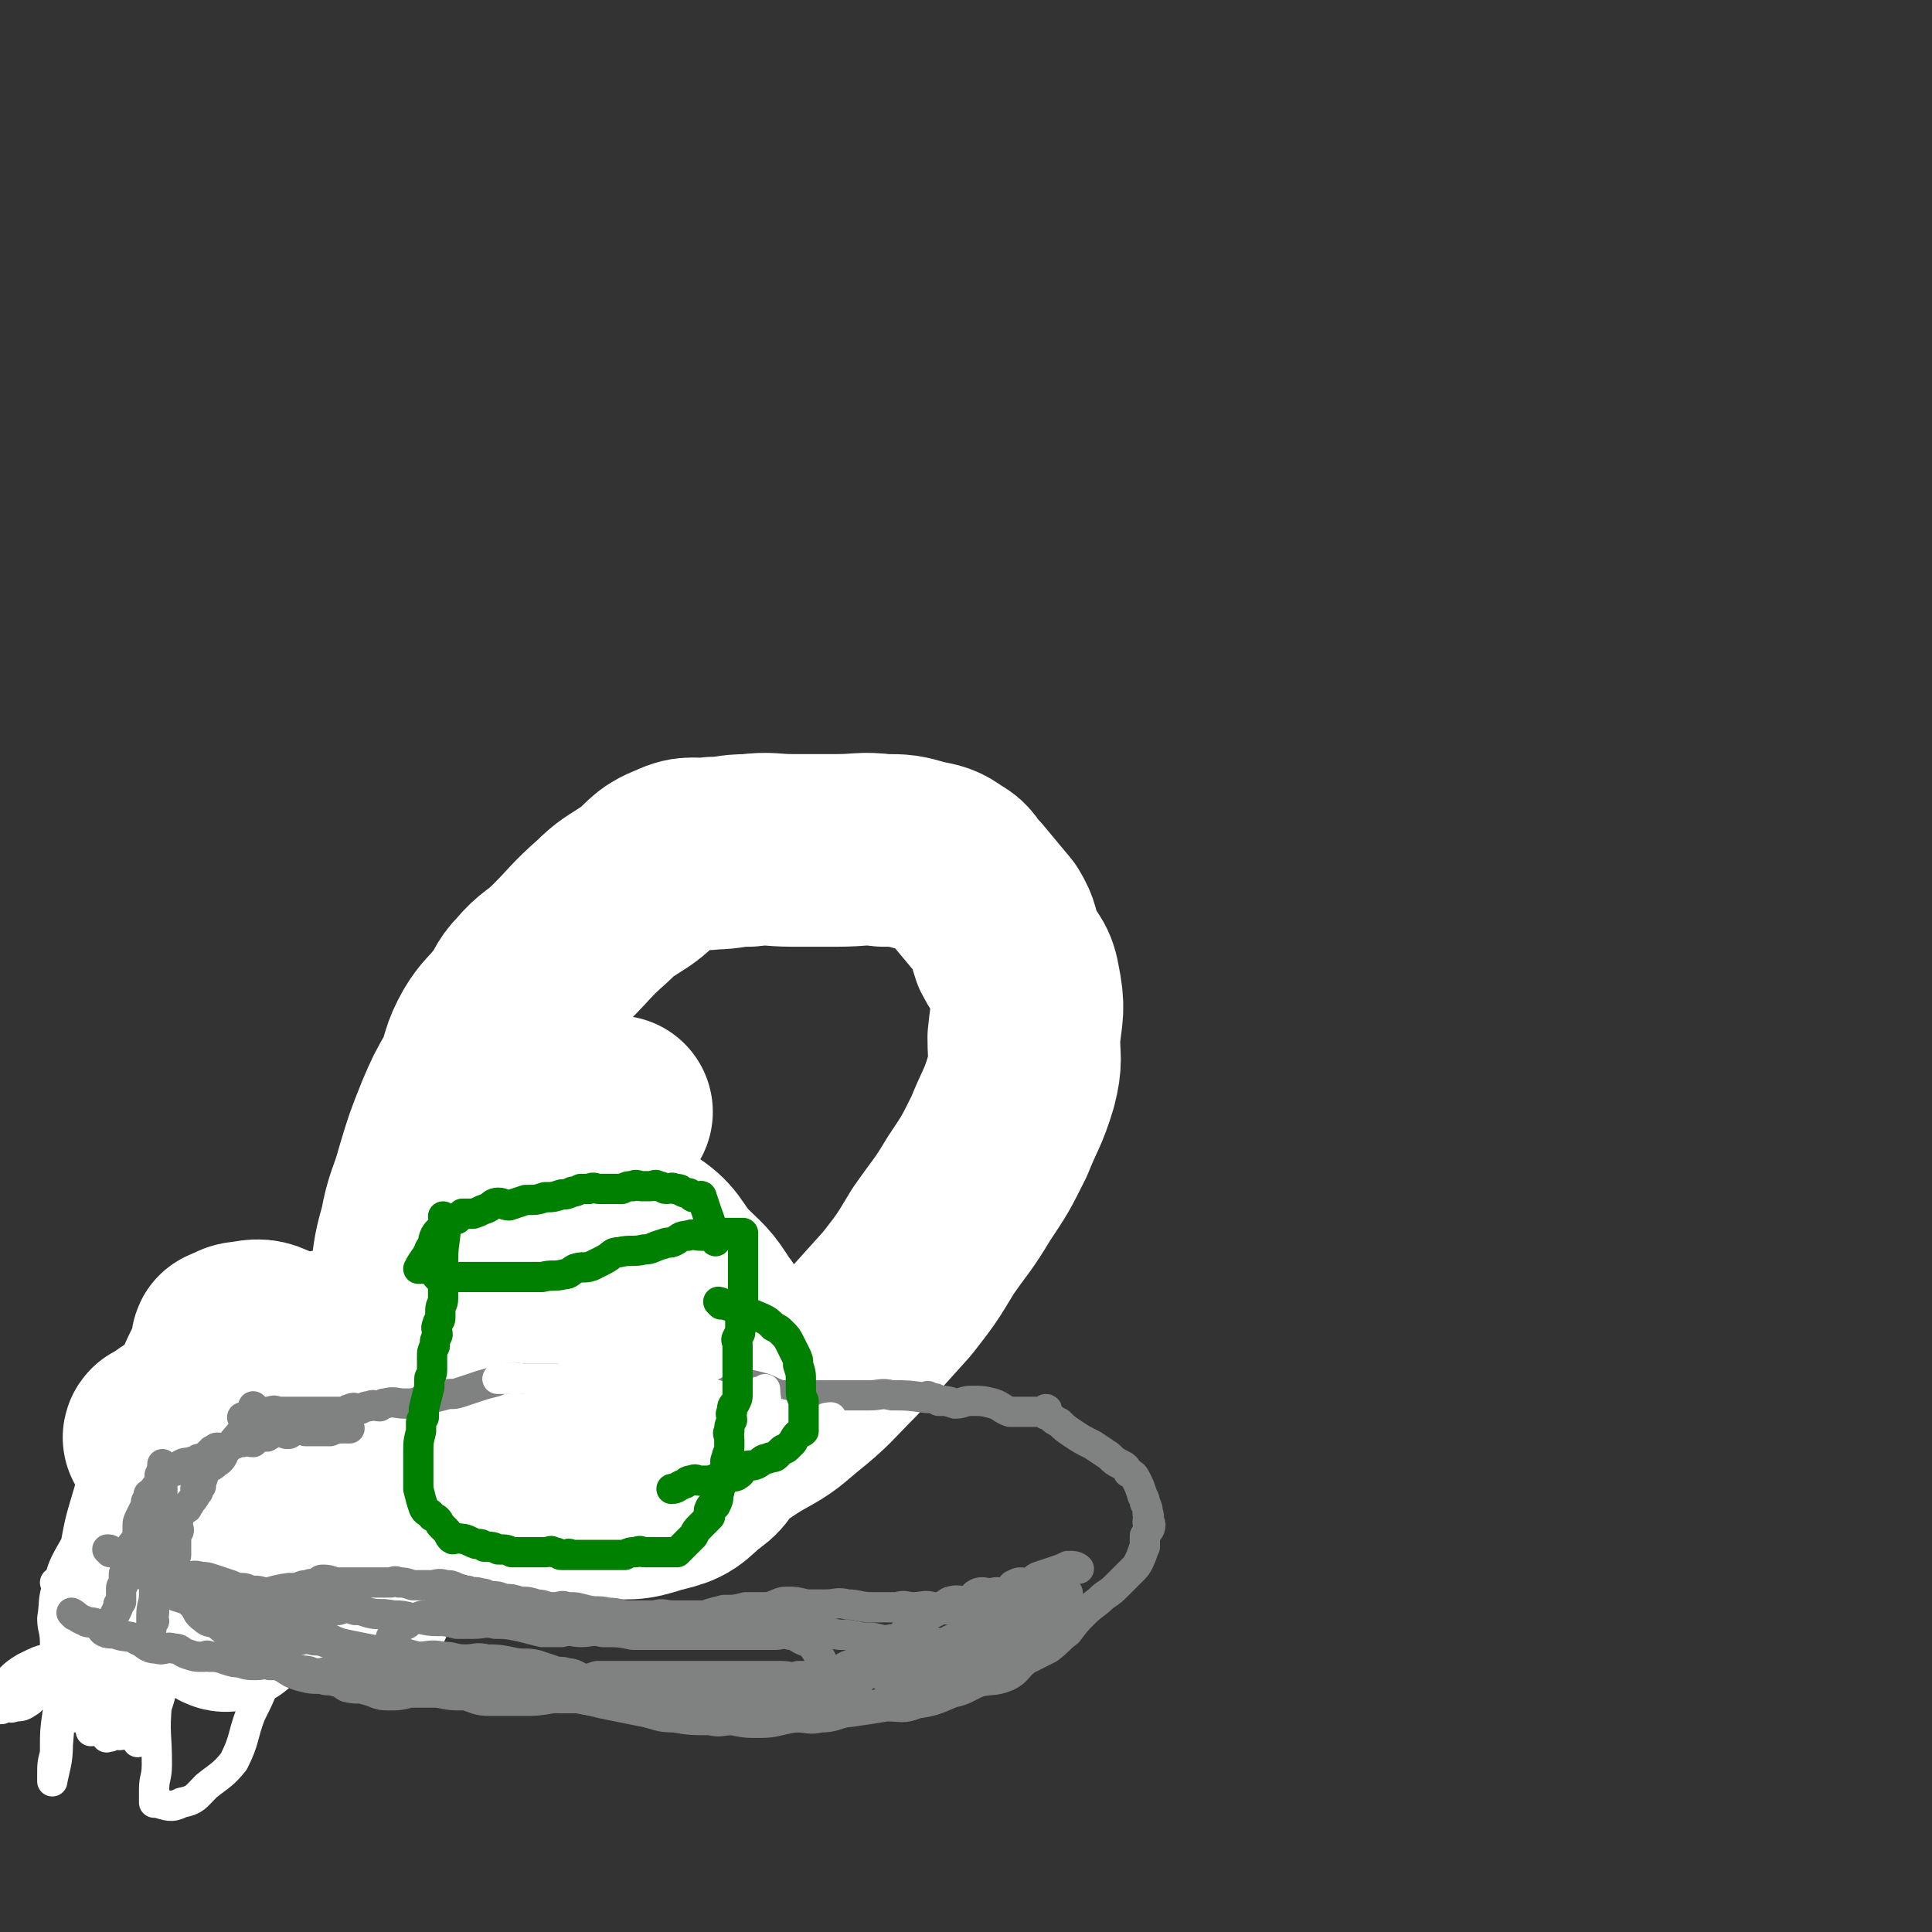 <svg viewBox='0 0 702 702' version='1.1' xmlns='http://www.w3.org/2000/svg' xmlns:xlink='http://www.w3.org/1999/xlink'><rect x="0" y="0" width="702" height="702" fill="#333333" stroke="none"/><g fill='none' stroke='#2D63AF' stroke-width='5' stroke-linecap='round' stroke-linejoin='round'><path d='M274,317c0,0 0,-1 -1,-1 -6,3 -7,3 -13,7 -1,1 -1,1 -2,2 -1,1 -1,1 -3,2 -1,1 -2,0 -3,1 -2,0 -1,1 -3,2 -2,1 -2,1 -4,2 -2,1 -2,1 -3,2 -2,1 -2,0 -4,1 -2,1 -2,1 -3,2 -2,1 -2,1 -4,2 -3,1 -3,0 -6,2 -2,2 -1,3 -3,5 -2,1 -3,1 -5,3 -3,2 -2,2 -4,4 -2,3 -2,2 -4,5 -1,1 -1,1 -3,2 -1,2 -1,2 -3,4 -2,1 -2,1 -4,2 -3,3 -3,3 -5,5 -3,3 -3,2 -5,5 -2,1 -2,1 -4,3 -2,2 -2,2 -4,4 -1,2 -1,2 -3,4 -1,1 -1,1 -3,2 -1,2 -1,3 -3,5 -2,2 -2,2 -4,4 -1,1 -1,1 -2,2 -1,2 -1,2 -3,3 -1,2 -1,2 -3,3 -1,2 -1,1 -3,3 -1,1 -1,2 -3,3 -1,2 -1,2 -3,3 -2,1 -2,1 -3,3 -1,2 0,3 -2,5 -1,2 -2,2 -4,4 -1,1 -1,2 -2,3 -1,1 -2,1 -3,2 -1,2 -1,2 -2,4 -1,2 0,2 -1,4 -1,2 -2,2 -3,3 -1,2 -1,3 -2,5 -1,1 -1,1 -2,3 -1,2 -1,3 -2,5 0,1 0,1 0,2 -1,1 -1,0 -1,1 0,0 0,0 0,1 -1,2 0,3 -1,5 -1,2 -3,1 -4,4 -1,1 -1,1 -2,3 0,2 0,2 0,4 -1,2 -2,2 -3,5 0,0 1,0 1,0 0,1 0,1 0,1 0,4 0,4 0,8 0,1 0,1 0,2 0,2 0,2 0,3 0,1 -1,1 0,2 3,1 4,0 7,2 3,1 3,2 5,4 1,1 1,1 1,2 1,1 0,1 1,3 0,1 0,1 1,2 0,1 0,1 1,2 0,1 0,0 1,1 4,2 4,3 8,5 1,1 1,0 2,1 3,1 3,0 6,2 2,1 2,1 5,3 2,1 2,1 5,2 2,1 2,1 4,1 2,0 2,0 4,1 1,0 1,0 2,1 1,0 1,0 2,1 1,0 1,0 1,0 1,0 1,-1 2,0 1,0 0,1 1,1 1,0 1,-1 2,0 2,0 2,0 3,1 2,0 2,1 4,1 2,0 2,0 3,0 3,-1 3,0 5,0 3,0 3,0 6,0 2,0 2,0 5,0 1,0 1,0 3,0 1,0 1,0 2,0 2,0 2,0 3,0 2,0 2,0 4,0 2,0 2,0 4,0 2,0 2,0 4,0 2,0 2,0 4,0 3,-1 3,-1 6,-2 2,-1 2,-1 5,-2 3,-1 3,0 6,-1 2,-1 2,-1 3,-2 2,-1 3,0 4,-1 2,-1 2,-1 3,-2 2,-1 3,0 5,-1 3,-1 3,-2 6,-3 3,-2 3,-2 7,-3 2,-2 2,-1 5,-3 2,-1 2,-2 5,-3 2,-1 2,0 5,-2 2,-1 1,-1 3,-3 3,-2 3,-2 5,-4 3,-2 3,-2 6,-4 3,-2 3,-1 6,-3 3,-2 3,-2 6,-4 4,-2 4,-2 7,-5 3,-3 3,-3 5,-5 3,-3 3,-3 5,-7 3,-3 3,-3 5,-6 2,-3 1,-4 4,-7 2,-4 2,-4 5,-7 2,-3 2,-3 3,-6 2,-2 2,-2 4,-5 2,-3 2,-3 4,-7 3,-3 2,-4 4,-7 2,-4 3,-3 4,-7 2,-3 1,-4 2,-8 1,-3 2,-3 3,-7 1,-3 1,-3 2,-6 0,-3 0,-3 1,-5 0,-3 0,-3 0,-5 1,-3 2,-3 2,-6 0,-2 0,-2 0,-5 0,-3 0,-3 -1,-6 0,-3 1,-3 0,-5 0,-3 0,-3 -1,-6 0,-2 0,-2 -1,-4 0,-3 0,-3 -1,-6 0,-1 -1,-1 -2,-2 -1,-2 -1,-2 -2,-4 -2,-3 -2,-3 -4,-5 -2,-3 -2,-3 -4,-6 -3,-3 -3,-3 -6,-5 -4,-3 -5,-3 -9,-6 -2,-2 -1,-3 -3,-5 -2,-2 -3,-1 -5,-3 -1,0 -1,-1 -2,-2 -1,0 -2,0 -3,0 -1,-1 -1,-1 -2,-1 -1,-1 0,-2 -1,-2 -1,0 -1,1 -2,1 -5,-1 -5,-1 -10,-1 -5,-1 -5,0 -9,0 -4,0 -4,0 -8,0 -4,0 -4,0 -7,0 -3,0 -3,0 -5,0 -2,0 -2,0 -4,0 -2,0 -2,0 -4,0 -1,0 -1,0 -2,0 0,0 0,0 -1,0 -1,0 -1,0 -2,0 -1,0 -1,0 -2,0 -2,0 -2,0 -4,0 -3,0 -3,-1 -6,0 -6,0 -8,1 -11,1 '/></g>
<g fill='none' stroke='#FFFFFF' stroke-width='70' stroke-linecap='round' stroke-linejoin='round'><path d='M130,553c0,0 -1,0 -1,-1 0,0 1,0 1,0 0,-5 0,-5 1,-9 1,-8 0,-8 1,-16 1,-6 2,-6 3,-12 2,-8 2,-8 3,-15 2,-7 3,-7 5,-14 2,-9 2,-10 4,-19 2,-10 1,-10 4,-20 2,-11 3,-10 6,-21 3,-10 3,-10 7,-20 3,-7 3,-7 7,-14 3,-7 2,-8 6,-15 3,-5 4,-5 8,-10 4,-5 3,-6 7,-10 5,-6 6,-5 12,-11 7,-7 7,-8 15,-15 5,-5 6,-5 12,-9 7,-5 6,-7 14,-10 6,-3 7,-1 14,-2 6,0 6,-1 13,-1 8,-1 8,0 16,0 8,0 8,0 16,0 9,0 9,-1 17,0 7,0 7,0 14,2 5,1 6,1 10,4 4,2 3,3 7,7 5,6 5,6 10,12 3,5 2,5 4,11 3,6 5,6 6,12 2,10 1,10 0,20 0,8 1,8 -1,16 -3,10 -4,10 -8,20 -5,10 -5,10 -11,19 -6,10 -6,9 -13,19 -6,10 -6,10 -13,19 -9,10 -9,10 -18,20 -9,9 -9,10 -19,18 -7,6 -7,6 -16,11 -8,5 -8,6 -17,10 -7,3 -7,1 -15,3 -7,2 -7,3 -15,4 -6,2 -6,2 -13,2 -6,0 -6,0 -11,0 -5,-1 -5,0 -9,0 -3,-1 -3,-1 -7,-2 -2,0 -2,-1 -4,-2 -2,-1 -3,0 -4,-1 -2,-3 -1,-4 -2,-7 0,-7 0,-7 0,-14 0,-7 0,-7 1,-14 1,-6 1,-6 2,-11 1,-5 1,-5 2,-10 1,-4 1,-4 2,-7 2,-5 1,-5 4,-9 3,-5 3,-5 8,-9 3,-3 3,-3 7,-4 4,-2 4,-2 8,-2 5,-1 5,-1 10,0 7,1 8,0 13,3 8,5 7,7 13,14 7,7 7,6 12,14 4,5 4,6 6,12 2,9 2,9 2,18 -1,9 -1,10 -4,17 -3,7 -3,8 -9,12 -6,6 -7,6 -15,8 -9,3 -9,2 -19,2 -9,0 -9,0 -18,-2 -8,-1 -8,-1 -14,-3 -7,-2 -7,-2 -14,-4 -5,-2 -5,-2 -11,-4 -5,-2 -6,-1 -11,-4 -4,-4 -4,-5 -6,-11 -2,-7 -2,-8 -1,-16 2,-14 2,-14 7,-27 6,-15 5,-16 14,-29 8,-12 9,-12 19,-22 8,-7 8,-8 17,-13 5,-4 5,-3 12,-6 2,-1 2,0 5,-1 2,0 2,0 3,0 2,0 2,0 3,0 '/></g>
<g fill='none' stroke='#2D63AF' stroke-width='70' stroke-linecap='round' stroke-linejoin='round'><path d='M141,492c0,0 0,-1 -1,-1 -1,0 -1,0 -2,1 -6,1 -6,2 -13,3 -3,1 -3,0 -5,1 -1,0 -1,0 -3,1 -1,0 -1,0 -2,1 -1,0 -1,-1 -2,0 -2,0 -2,1 -4,2 -2,1 -2,0 -4,1 -2,1 -1,2 -3,3 -1,2 -1,2 -3,3 -1,0 -1,0 -2,0 0,0 0,0 0,1 -2,2 -2,2 -4,5 -1,0 -1,0 -1,1 -1,0 -1,0 -2,1 -1,5 0,5 -2,10 0,3 -1,3 -2,6 0,1 0,1 0,2 0,1 0,1 0,2 0,0 0,0 0,1 0,4 -1,5 0,9 0,1 1,1 1,1 0,1 0,1 0,1 0,0 0,0 0,1 -5,2 -5,2 -10,4 -9,4 -11,5 -18,8 '/></g>
<g fill='none' stroke='#FFFFFF' stroke-width='70' stroke-linecap='round' stroke-linejoin='round'><path d='M82,587c0,0 -1,0 -1,-1 1,-3 2,-3 3,-5 1,-4 0,-4 1,-8 1,-3 3,-3 4,-6 1,-4 0,-5 1,-9 3,-8 3,-8 8,-15 8,-13 9,-13 18,-25 8,-11 8,-12 17,-23 10,-11 10,-11 21,-21 6,-7 6,-7 14,-11 3,-2 4,-2 8,-2 2,-1 2,0 3,0 1,0 2,-1 2,0 1,2 0,3 0,5 -2,6 0,7 -4,11 -6,6 -8,5 -16,9 -13,5 -13,4 -26,9 -14,5 -14,5 -29,9 -12,4 -12,4 -25,8 -7,2 -7,2 -15,5 -4,2 -5,4 -8,5 -1,1 2,0 2,0 0,-1 -1,-1 -1,0 0,0 1,1 2,2 2,1 2,1 4,3 2,2 1,2 4,3 1,1 2,-1 3,0 0,0 0,1 0,1 0,0 0,-1 0,-1 0,-5 -1,-5 0,-10 1,-6 1,-6 3,-11 2,-6 2,-6 5,-12 1,-3 1,-2 3,-5 0,-1 0,-1 0,-2 0,0 0,0 0,-1 0,0 -1,-1 0,-1 3,-1 3,-2 6,-2 5,-1 6,-1 10,1 7,3 7,3 11,9 4,4 3,5 6,10 4,9 5,8 8,17 3,8 3,8 4,16 2,9 2,9 2,18 1,8 0,8 0,16 0,4 0,5 0,8 '/></g>
<g fill='none' stroke='#FFFFFF' stroke-width='11' stroke-linecap='round' stroke-linejoin='round'><path d='M54,608c0,0 0,0 -1,-1 0,-1 1,-1 1,-2 0,-4 0,-4 0,-8 0,-5 -1,-5 -1,-10 -1,-3 0,-3 0,-5 -1,-8 -2,-8 -4,-17 -2,-10 -2,-10 -3,-20 0,-6 0,-6 0,-12 0,-2 -1,-2 -1,-4 0,-1 0,-1 0,-1 -3,1 -4,0 -6,2 -5,5 -5,6 -7,13 -3,10 -3,10 -5,21 -1,10 -1,10 -1,20 -1,8 0,8 0,15 0,5 0,5 0,10 0,2 0,2 0,4 0,2 0,2 0,3 0,0 0,1 0,1 2,-4 2,-5 4,-9 2,-6 1,-7 2,-12 1,-3 2,-3 3,-5 1,-1 1,-3 1,-3 0,1 0,3 0,6 -1,6 -2,6 -3,12 -1,4 -1,4 -1,8 0,3 -1,6 0,5 1,-1 2,-4 4,-8 0,-1 1,-1 1,-2 1,-1 1,-1 1,-2 1,-1 1,-1 1,-1 1,0 0,-1 0,-1 0,0 0,1 0,2 -2,5 -2,4 -4,9 -2,4 -2,4 -2,7 -1,1 0,1 0,3 0,1 0,1 0,2 0,0 0,1 0,1 1,0 2,0 3,-2 4,-4 3,-5 6,-10 2,-3 2,-3 5,-6 1,-1 1,-1 2,-3 1,-1 1,-1 1,-1 1,0 0,1 0,1 0,5 0,5 0,9 0,4 0,4 0,8 0,1 0,1 0,3 0,0 0,0 0,0 0,2 0,2 0,3 0,0 0,0 0,1 0,0 0,1 0,1 2,-5 3,-5 5,-11 3,-8 3,-8 5,-16 0,-3 0,-3 0,-7 0,-1 0,-1 0,-2 0,-1 0,-3 0,-2 0,1 0,3 0,6 -1,9 -2,9 -3,18 -1,11 0,11 0,22 0,5 -1,5 -1,9 0,2 0,2 0,4 0,1 0,1 0,1 0,0 0,-1 0,-1 0,0 0,1 1,1 4,1 5,2 9,0 5,-1 5,-2 9,-6 5,-4 6,-4 10,-9 4,-8 3,-9 6,-17 3,-6 3,-6 5,-11 1,-2 1,-3 1,-3 0,-1 0,0 0,1 0,0 0,0 0,0 0,-1 0,-2 0,-2 -1,-1 -1,0 -3,0 -6,-1 -6,-1 -12,-1 -5,-1 -5,-1 -10,0 -5,1 -5,1 -10,3 -5,3 -4,3 -9,7 -4,3 -4,3 -8,7 -3,4 -4,5 -6,7 -1,1 1,-1 1,-1 0,0 0,1 0,1 0,0 0,0 1,-1 2,0 2,1 4,0 2,0 3,0 4,-1 4,-4 6,-4 8,-9 3,-9 2,-10 4,-20 1,-9 1,-9 1,-19 0,-7 0,-7 0,-13 0,-3 0,-3 0,-5 0,-2 0,-2 0,-3 0,-1 0,-1 0,-2 0,-2 -1,-2 -1,-4 -1,-2 0,-3 -2,-4 -1,-2 -1,-3 -4,-3 -4,-1 -5,-2 -9,0 -6,1 -7,1 -11,5 -5,4 -5,5 -8,10 -4,7 -4,7 -6,14 -2,6 -1,6 -2,12 0,4 1,4 1,9 0,2 0,2 0,5 0,2 0,2 0,4 0,2 0,2 0,5 0,2 1,2 1,4 1,2 1,2 1,4 1,2 1,2 2,3 2,2 2,2 3,2 2,0 2,0 4,-1 3,0 4,1 6,-1 4,-2 3,-3 6,-7 3,-3 3,-3 5,-6 1,-2 1,-3 1,-4 0,-1 0,0 0,1 0,0 0,0 0,0 -2,-3 -2,-4 -5,-6 -4,-1 -5,0 -9,0 -7,0 -7,0 -13,2 -7,1 -7,1 -13,4 -5,3 -5,4 -9,8 -3,1 -3,1 -5,3 0,1 0,2 0,2 0,0 0,-1 0,-1 1,1 2,1 3,1 1,1 1,1 2,2 1,0 1,0 2,-1 2,0 2,1 3,0 3,0 3,0 6,-2 1,-1 1,-2 2,-3 2,-3 2,-3 4,-6 1,0 1,0 1,-1 1,-1 2,-1 2,-2 2,-2 1,-2 2,-4 3,-4 3,-4 6,-8 4,-6 6,-6 9,-12 4,-8 3,-8 6,-16 1,-3 1,-4 2,-7 1,-1 1,-1 1,-2 0,-1 1,-3 0,-2 -3,3 -5,4 -8,9 -4,9 -3,10 -6,20 -4,10 -4,10 -6,20 -3,9 -3,9 -5,18 -1,7 -1,7 -1,15 -1,4 -1,4 -1,8 0,1 0,3 0,2 1,-5 2,-7 2,-13 1,-12 1,-12 1,-24 0,-9 -1,-9 0,-18 0,-6 1,-6 2,-12 1,-1 1,-1 1,-3 0,-1 1,-2 0,-2 -2,-1 -3,0 -5,0 '/><path d='M43,614c0,0 0,-1 -1,-1 0,-1 -1,0 -1,-1 -4,-3 -4,-3 -7,-6 -6,-3 -8,-3 -13,-6 0,0 2,1 2,1 '/><path d='M55,590c0,0 0,-1 -1,-1 -5,-2 -5,-1 -10,-3 -2,0 -2,-1 -4,-2 '/></g>
<g fill='none' stroke='#808282' stroke-width='11' stroke-linecap='round' stroke-linejoin='round'><path d='M92,515c0,0 0,0 -1,-1 0,0 1,0 1,0 0,-2 0,-2 0,-3 '/><path d='M93,516c0,0 0,-1 -1,-1 0,0 0,0 0,1 -5,5 -5,5 -9,10 0,0 0,0 0,0 -1,1 -1,0 -2,1 0,1 0,1 0,2 -1,2 -2,2 -3,3 -1,1 -2,1 -3,2 -1,2 -1,2 -2,5 0,0 0,1 0,1 -1,1 -1,1 -2,1 0,0 1,0 1,1 -1,1 -1,2 -3,4 0,1 -1,1 -1,2 -2,1 -2,1 -3,3 0,1 0,1 -1,3 0,1 1,1 1,2 0,1 -1,0 -1,1 0,1 0,1 0,2 0,3 0,3 0,6 0,1 -1,1 -1,2 0,2 0,2 0,3 0,1 0,1 0,2 0,0 0,0 0,1 1,2 1,3 2,5 2,2 3,2 5,5 2,2 1,3 4,5 2,2 3,1 5,2 2,2 2,2 5,4 3,2 3,2 6,4 2,2 2,2 5,3 4,3 4,3 8,5 3,2 3,2 6,3 4,1 4,1 8,1 2,1 2,0 5,1 2,0 2,1 4,2 4,1 4,0 7,1 4,1 4,2 8,2 4,0 4,0 8,-1 5,0 5,0 10,0 5,1 5,1 10,1 4,1 4,2 9,2 5,0 5,0 11,0 6,0 6,0 12,-1 5,0 5,0 10,0 6,0 6,0 11,0 6,0 6,0 11,0 6,0 6,0 12,0 6,1 6,1 13,2 6,1 6,1 13,1 7,0 7,0 14,1 6,0 6,1 13,1 5,0 5,0 11,0 7,-1 7,-1 13,-2 6,0 6,1 11,-1 6,-1 6,-1 13,-4 5,-1 5,-2 10,-4 5,-1 5,0 10,-2 4,-2 3,-3 7,-6 4,-2 4,-2 8,-4 4,-3 3,-3 7,-6 3,-4 3,-4 6,-7 3,-3 4,-3 7,-6 3,-2 3,-2 5,-4 3,-3 3,-3 5,-5 2,-2 2,-2 3,-4 1,-2 1,-3 2,-5 0,-2 0,-3 0,-4 1,-2 2,-2 2,-4 0,-1 -1,-1 -1,-1 0,-2 1,-2 0,-3 0,-2 0,-2 -1,-4 0,-2 -1,-2 -1,-3 -1,-3 -1,-3 -2,-5 -1,-2 -1,-2 -3,-3 -1,-2 -1,-2 -3,-3 -2,-1 -2,-1 -4,-3 -3,-2 -3,-2 -6,-4 -4,-2 -4,-2 -7,-4 -3,-2 -3,-2 -5,-4 -2,-1 -2,-1 -3,-2 -1,-1 -1,-1 -2,-1 0,-1 1,-2 0,-2 0,0 0,1 -1,1 -3,0 -3,0 -6,0 -3,0 -3,0 -6,0 -3,-1 -3,-2 -6,-3 -4,-1 -4,-1 -8,-1 -3,0 -3,1 -6,1 -3,-1 -3,-1 -6,-1 -1,-1 -1,-1 -3,-1 -1,-1 -1,-1 -1,0 0,0 0,0 0,0 -7,-1 -7,-1 -13,-1 -4,-1 -4,0 -8,0 -4,0 -4,0 -9,0 -4,0 -4,0 -8,0 -4,0 -4,0 -8,0 -3,0 -3,0 -7,0 -4,-1 -4,-2 -8,-3 -4,-1 -4,-1 -7,-1 -3,0 -3,0 -5,1 -3,0 -3,0 -5,0 -3,-1 -3,-1 -5,-1 -4,-1 -4,-1 -8,-1 -4,-1 -4,-1 -8,-1 -4,-1 -4,-1 -9,0 -4,0 -4,0 -8,0 -3,0 -3,0 -6,0 -2,-1 -2,0 -5,0 -2,0 -2,0 -5,0 -3,0 -3,0 -5,0 -2,0 -2,0 -4,0 -3,0 -3,0 -5,0 -3,0 -4,-1 -7,0 -2,0 -2,0 -4,1 -4,1 -4,1 -7,2 -3,1 -3,1 -6,2 -3,1 -3,0 -6,1 -4,1 -4,1 -8,2 -3,1 -3,1 -6,1 -3,0 -4,-1 -7,0 -1,0 -1,0 -2,1 -2,0 -2,-1 -4,0 -1,0 -1,0 -3,1 -2,0 -2,-1 -4,0 -1,0 0,1 -1,1 -3,0 -3,0 -5,0 -1,0 -1,0 -2,0 -1,0 -1,0 -3,0 -1,0 -1,0 -3,0 -1,0 -1,0 -3,0 -1,0 -1,0 -2,0 -2,0 -2,0 -3,0 0,0 0,0 -1,0 -1,0 -1,0 -2,0 -2,0 -2,-1 -4,0 -5,0 -7,1 -10,2 '/></g>
<g fill='none' stroke='#FFFFFF' stroke-width='11' stroke-linecap='round' stroke-linejoin='round'><path d='M211,489c0,0 -1,-1 -1,-1 0,1 1,2 1,4 -1,9 -1,9 -2,17 0,3 1,3 1,6 0,2 0,2 0,3 0,2 0,2 0,3 0,0 -1,1 0,1 4,-2 4,-2 8,-5 4,-3 3,-3 6,-7 2,-2 2,-2 3,-4 2,-2 2,-2 4,-4 2,-3 3,-3 5,-5 2,-3 1,-4 3,-6 2,-2 2,-1 4,-2 0,-1 0,-3 0,-2 1,2 0,4 1,8 1,4 1,4 2,8 1,4 1,4 2,9 0,0 1,0 1,1 0,1 -1,2 0,2 2,1 3,0 6,0 4,-1 4,-2 8,-3 3,-2 3,-2 6,-3 3,-2 3,-3 6,-3 1,-1 1,1 2,1 1,-1 1,-3 1,-2 0,3 1,4 0,8 -2,3 -3,3 -5,7 -2,3 -1,3 -3,7 0,2 -1,1 -2,3 0,1 0,2 1,3 0,0 0,0 0,0 0,0 0,0 0,0 6,-2 6,-1 11,-4 7,-3 7,-4 12,-8 4,-2 3,-3 7,-5 1,-1 2,-1 3,-1 0,0 0,0 0,0 -4,2 -5,3 -8,5 '/><path d='M256,494c0,0 0,-1 -1,-1 -6,1 -6,2 -11,3 -13,2 -13,1 -26,3 -8,1 -8,1 -15,2 -6,0 -6,0 -12,0 -2,0 -2,0 -5,0 -1,0 -1,0 -3,0 -1,0 -3,0 -2,0 2,0 5,-1 9,0 3,0 3,1 6,2 3,1 4,0 7,1 4,0 4,1 8,2 4,1 4,0 9,1 5,0 5,0 10,1 7,0 7,0 14,1 8,1 8,1 16,2 8,1 8,0 15,2 5,1 5,2 10,3 4,1 4,1 7,2 2,0 5,0 4,0 -5,-3 -8,-3 -16,-5 -8,-3 -8,-2 -16,-5 -10,-3 -10,-3 -19,-7 -7,-3 -7,-2 -13,-5 -5,-3 -4,-4 -9,-6 -4,-1 -4,0 -9,-1 -5,-1 -5,-2 -10,-3 -7,-2 -7,-1 -14,-3 -14,-3 -19,-5 -28,-7 '/><path d='M198,504c0,0 -1,-1 -1,-1 3,-1 3,-1 7,-2 2,-1 2,-1 4,-2 4,-1 4,-1 8,-3 3,-1 3,-1 7,-2 4,-1 4,-1 7,-1 4,0 4,0 8,1 3,0 3,0 6,0 3,0 3,-1 6,0 2,0 2,1 5,1 1,0 1,0 2,0 1,0 1,-1 1,0 1,0 2,1 1,1 -3,0 -5,0 -9,-1 -11,-4 -11,-5 -22,-8 -14,-4 -14,-4 -28,-8 -16,-4 -16,-4 -32,-8 -27,-6 -38,-7 -54,-11 '/></g>
<g fill='none' stroke='#008000' stroke-width='11' stroke-linecap='round' stroke-linejoin='round'><path d='M162,443c0,0 -1,-1 -1,-1 0,0 1,1 1,2 0,7 -1,7 -1,14 0,1 0,1 0,2 0,1 0,1 0,1 0,0 0,0 0,1 0,3 0,3 0,6 0,2 0,2 0,4 0,2 -1,2 -1,4 0,1 0,1 0,3 0,1 -1,1 -1,2 -1,2 0,2 0,4 -1,2 -1,2 -1,4 -1,2 -1,2 -1,4 0,3 0,3 0,5 0,2 -1,2 -1,3 0,1 0,1 0,2 0,0 0,0 0,1 -1,4 -1,4 -2,8 0,1 0,1 0,3 -1,1 -1,1 -1,2 0,1 0,1 0,2 0,0 0,0 0,1 -1,4 -1,4 -1,8 0,1 0,1 0,3 0,0 0,0 0,1 0,0 0,0 0,1 0,3 0,3 0,6 0,1 0,1 0,2 1,4 1,4 2,7 1,2 2,1 3,3 2,1 2,1 3,3 1,1 1,1 2,2 1,1 1,2 2,3 1,1 1,-1 2,0 4,0 4,1 7,2 2,0 2,0 3,1 3,0 3,0 5,1 3,0 3,0 5,1 2,0 2,0 5,0 1,0 1,0 3,0 2,0 2,0 4,0 2,0 2,-1 3,0 2,0 2,1 3,1 1,0 1,0 2,0 1,-1 1,0 1,0 2,0 2,0 3,0 1,0 1,0 2,0 1,0 1,0 2,0 2,0 2,0 4,0 3,0 3,0 6,0 2,0 2,0 3,0 2,-1 2,-1 4,-1 2,-1 2,0 3,0 2,0 2,0 3,0 1,0 1,0 3,0 1,0 1,0 2,0 1,0 1,0 1,0 1,0 1,0 2,0 1,0 1,0 1,0 3,-3 3,-3 6,-6 1,-2 1,-2 2,-3 2,-2 2,-2 4,-4 0,-1 -1,-2 0,-3 0,-1 1,-1 2,-1 1,-2 1,-2 1,-4 1,-2 0,-2 1,-3 0,-1 1,-1 1,-2 0,-2 -1,-2 0,-3 0,-1 0,-1 1,-2 0,-1 -1,-2 0,-3 0,-2 1,-2 1,-4 0,-2 0,-2 0,-3 0,-2 -1,-2 0,-3 0,-2 0,-2 1,-4 0,-2 -1,-2 0,-3 0,-2 0,-2 1,-3 1,-2 1,-2 1,-3 0,-2 0,-2 0,-3 0,-2 0,-2 0,-3 0,-1 0,-1 0,-2 0,-2 0,-2 0,-3 0,-2 0,-2 0,-4 0,-2 0,-2 0,-3 0,-2 -1,-2 0,-3 0,-1 1,-1 1,-2 0,-1 0,-2 0,-3 0,-1 0,-1 0,-2 0,-1 -1,-1 0,-3 0,-2 0,-2 1,-4 0,-2 0,-2 0,-5 0,0 0,0 0,-1 0,-1 0,-1 0,-2 0,-1 0,-1 0,-2 0,-1 0,-1 0,-2 0,-1 0,-1 0,-3 0,0 0,0 0,-1 0,-3 0,-3 0,-7 0,-1 0,-1 0,-1 0,0 0,0 0,0 -4,0 -4,0 -7,0 -2,0 -2,-1 -4,0 -2,0 -2,0 -4,1 -3,0 -3,-1 -5,0 -3,0 -3,1 -5,2 -2,1 -2,0 -4,1 -4,1 -4,2 -7,2 -4,1 -5,0 -9,1 -3,0 -2,1 -6,3 -2,1 -2,1 -4,2 -3,1 -3,0 -6,1 -2,1 -2,2 -4,2 -4,1 -4,0 -8,1 -4,0 -4,0 -8,0 -3,0 -3,0 -6,0 -3,0 -3,0 -5,0 -2,0 -2,0 -3,0 -1,0 -1,0 -3,0 -1,0 -1,0 -3,0 -2,0 -2,0 -4,0 -2,0 -2,0 -3,0 -1,0 -2,0 -3,0 -1,-1 -1,-2 -3,-3 -1,0 -1,0 -2,0 0,-1 0,0 -1,0 0,0 -1,0 -1,0 2,-4 3,-4 4,-7 2,-3 1,-3 2,-5 1,-2 2,-2 3,-3 1,-1 1,-1 3,-2 1,-1 1,-1 2,-1 1,-1 1,-1 2,-2 2,0 2,0 4,0 3,-1 2,-1 5,-2 2,-1 2,-2 4,-2 2,0 2,1 4,1 3,-1 3,-1 6,-2 4,0 4,0 7,-1 3,0 3,0 6,-1 2,0 2,0 4,-1 1,0 1,0 3,-1 2,0 2,0 3,0 2,-1 2,0 4,0 1,0 1,0 3,0 2,0 2,0 5,0 2,-1 2,-1 4,-1 1,-1 2,0 3,0 2,0 2,0 3,0 2,0 2,-1 3,0 2,0 2,1 3,1 2,0 2,-1 3,0 2,0 2,0 3,1 2,1 2,0 3,1 1,0 0,1 1,1 1,0 1,0 2,0 0,0 1,-1 1,0 1,3 1,3 2,6 2,5 2,7 3,10 '/><path d='M262,474c0,0 -1,-1 -1,-1 0,0 1,0 2,1 7,2 7,2 14,5 2,1 2,1 4,3 2,1 2,1 3,2 2,2 2,2 3,4 1,2 1,2 2,4 1,2 1,2 1,4 1,3 1,3 1,6 0,1 0,1 0,2 0,3 0,3 1,5 0,2 0,2 0,4 0,1 0,1 0,2 0,1 0,1 0,2 0,0 0,0 0,1 0,1 0,1 0,2 -1,1 -1,0 -2,1 -1,1 -1,1 -2,3 -1,1 -1,1 -2,2 -1,1 -1,0 -2,1 -1,1 -1,1 -2,2 -1,1 -2,0 -3,1 -2,0 -2,1 -4,2 -2,1 -3,0 -4,1 -2,1 -1,2 -3,3 -1,1 -2,0 -4,1 -1,0 -1,1 -2,1 -1,0 -1,0 -2,0 -1,-1 -1,0 -2,0 -1,0 -1,0 -2,0 -1,0 -1,0 -2,0 -1,0 -1,-1 -3,0 -1,0 -1,0 -2,1 -3,1 -3,2 -5,2 '/></g>
<g fill='none' stroke='#808282' stroke-width='11' stroke-linecap='round' stroke-linejoin='round'><path d='M90,580c0,0 -1,-1 -1,-1 0,0 1,1 2,1 7,-1 7,-2 14,-3 1,0 1,0 3,0 2,-1 2,-1 4,-1 1,-1 1,0 3,0 1,-1 1,-2 2,-2 2,0 2,0 5,1 1,0 1,0 3,0 1,0 1,0 2,0 1,0 1,0 2,0 1,0 1,0 2,0 1,0 1,0 2,0 1,0 1,0 2,0 2,0 2,0 3,0 2,0 2,0 4,0 1,0 1,-1 3,0 2,0 2,0 5,1 3,0 3,0 6,0 3,0 3,-1 6,0 2,0 2,0 4,1 2,1 2,1 4,1 2,1 2,0 5,1 1,0 1,0 3,1 3,0 3,0 5,1 3,0 3,0 6,1 3,0 3,0 6,1 3,0 3,1 6,1 3,0 3,-1 5,0 4,0 3,0 7,1 4,1 4,0 8,1 4,0 4,1 8,1 4,0 4,0 9,0 3,-1 3,0 7,0 2,0 2,0 5,0 3,0 3,0 6,0 3,-1 3,-1 7,-2 4,0 4,0 8,-1 4,0 4,0 8,0 4,-1 4,-2 7,-2 3,0 3,0 7,1 3,0 3,0 7,0 4,0 4,-1 8,0 4,0 4,1 9,1 5,0 5,0 9,0 3,-1 3,0 6,0 3,0 4,-1 7,0 4,0 4,1 7,1 2,0 2,-1 5,0 2,0 2,0 4,1 2,0 2,0 3,1 2,0 2,0 3,1 1,1 1,1 1,2 0,3 0,4 -1,7 '/><path d='M91,588c0,0 -1,-1 -1,-1 5,2 6,3 11,5 3,2 3,3 6,4 3,0 4,-1 7,0 4,0 4,1 8,2 2,1 2,0 5,1 3,0 3,1 6,1 4,0 4,-1 8,0 6,0 6,1 11,2 4,0 4,-1 9,0 4,0 4,1 8,1 4,0 4,-1 8,0 4,0 4,0 9,1 4,1 5,0 9,1 3,1 3,1 6,2 2,1 3,0 5,1 3,0 3,1 6,2 2,0 2,0 5,-1 3,0 3,0 6,0 3,0 3,0 7,0 3,0 3,0 7,0 4,0 4,0 7,0 3,0 3,0 6,0 4,0 4,0 7,0 4,0 4,0 7,0 4,0 4,0 7,0 3,0 3,0 6,0 3,0 3,0 7,0 3,0 3,1 6,0 4,0 4,0 9,-1 3,0 3,0 7,0 4,-1 4,-1 8,-1 3,-1 3,-1 5,-1 1,-1 1,0 3,0 1,0 1,0 2,0 1,-1 1,-1 2,-1 '/><path d='M143,596c0,0 -1,0 -1,-1 1,-1 1,-1 2,-2 2,-2 2,-2 4,-3 1,-1 1,-1 3,-2 2,-1 2,-1 4,-1 3,-1 3,-1 6,-1 4,-1 4,-1 7,-1 4,-1 4,0 8,0 5,0 5,-1 9,0 6,0 6,1 11,2 4,1 4,1 7,2 4,1 4,1 9,1 4,0 4,0 8,0 6,-1 6,-1 11,0 6,0 6,0 11,1 5,0 5,0 10,0 6,0 6,-1 11,0 5,0 5,0 11,1 5,0 5,1 10,1 4,0 4,-1 9,0 6,0 6,0 12,1 4,0 4,0 8,1 4,0 4,0 8,1 3,0 3,-1 6,0 3,0 3,1 7,1 3,0 3,-1 7,0 2,0 2,0 4,1 0,0 1,0 1,1 0,0 0,0 0,1 -6,2 -7,3 -11,4 '/><path d='M250,614c0,0 -1,-1 -1,-1 0,0 1,0 2,0 4,2 4,2 8,3 3,0 3,0 7,-1 4,0 4,1 8,0 4,0 4,0 8,-1 3,0 3,-1 6,-2 3,-1 3,-1 7,-2 5,-1 5,-1 10,-3 3,-2 3,-2 7,-3 4,-2 4,-1 7,-3 2,-1 2,-1 4,-3 3,-2 3,-2 5,-4 1,-1 1,-2 2,-3 3,-2 3,-1 5,-3 3,-2 3,-1 6,-3 2,-1 2,-2 4,-3 3,-1 4,0 7,0 2,-1 1,-2 3,-3 2,-1 3,0 5,0 3,-1 3,0 6,0 1,-1 1,-2 2,-3 2,-1 2,-1 3,-1 2,0 2,1 3,1 2,-1 1,-2 3,-3 3,-1 3,-1 6,-2 3,-1 3,-1 5,-2 2,0 3,0 4,1 '/><path d='M322,610c0,0 -1,-1 -1,-1 4,-1 5,-1 9,-2 2,0 2,-1 4,-2 4,-2 4,-2 9,-3 3,-2 3,-2 7,-3 4,-2 4,-2 8,-4 4,-3 4,-3 8,-6 3,-1 3,-1 5,-3 3,-2 3,-2 6,-4 3,-1 3,-1 6,-2 1,-1 1,-1 2,-2 1,0 1,0 2,1 0,0 1,-1 1,0 -2,2 -3,3 -6,6 -2,3 -3,3 -6,6 -3,2 -2,3 -5,5 -4,3 -5,3 -9,6 -6,3 -6,3 -12,6 -4,2 -4,3 -8,5 -5,2 -5,2 -10,3 -6,2 -6,1 -11,3 -7,1 -7,1 -13,3 -5,1 -5,2 -10,2 -4,1 -4,0 -9,0 -7,1 -7,2 -13,2 -5,0 -5,0 -10,-1 -4,0 -4,1 -8,0 -7,0 -7,0 -13,-1 -6,0 -6,-1 -11,-2 -5,-1 -5,-1 -10,-2 -5,-1 -5,-1 -9,-2 -5,-1 -5,-1 -11,-2 -6,-1 -6,0 -13,-1 -5,0 -5,0 -10,-2 -6,-2 -6,-3 -12,-4 -6,-2 -6,-1 -13,-3 -6,-1 -6,-1 -11,-3 -4,-1 -4,-2 -7,-3 -5,-1 -5,-1 -10,-2 -5,-1 -5,-1 -9,-3 -5,-2 -5,-2 -9,-4 -4,-2 -4,-2 -8,-3 -3,-1 -3,0 -5,-1 -2,-1 -2,-2 -4,-3 -2,-1 -2,0 -4,0 -2,-1 -2,0 -5,0 -3,-1 -3,-2 -6,-3 -1,0 -1,1 -3,1 -1,-1 -1,-1 -3,-1 0,-1 0,-2 -1,-2 0,0 0,1 -1,1 -2,-1 -3,-2 -5,-3 -1,0 0,1 -1,1 0,-1 0,-2 -1,-2 0,0 0,1 0,1 -2,-2 -2,-2 -4,-4 0,-1 0,-1 -1,-1 0,0 -1,0 -1,1 5,0 6,0 11,0 2,0 2,-1 5,0 2,0 2,0 5,1 3,1 3,1 6,2 2,1 2,1 4,1 2,0 2,1 4,1 2,0 2,0 5,1 2,0 1,1 3,2 3,1 3,0 6,1 3,0 3,1 6,2 3,1 3,1 6,1 2,0 2,0 5,0 3,-1 3,-1 6,0 2,0 2,0 5,1 4,1 4,0 9,1 3,0 3,0 7,1 4,0 4,1 9,1 3,0 3,0 7,1 3,0 3,0 6,0 4,0 4,-1 8,0 4,0 4,0 9,1 4,1 4,1 8,2 4,0 4,0 7,0 4,-1 4,0 7,0 4,0 4,-1 8,0 6,0 6,0 11,1 6,0 6,0 12,0 5,0 5,0 10,0 6,0 6,0 12,0 3,0 3,0 7,0 3,0 3,0 6,0 3,0 3,0 5,0 2,0 2,-1 5,0 1,0 2,0 3,1 3,2 4,1 6,4 4,6 4,8 6,12 '/><path d='M41,590c0,0 -1,0 -1,-1 1,-1 1,-1 2,-3 1,-2 1,-2 1,-3 1,-1 1,-1 1,-1 0,-2 0,-2 0,-3 0,0 0,0 0,-1 0,0 0,0 0,-1 0,-1 1,-1 1,-2 0,0 0,0 0,-1 0,0 0,0 0,-1 0,0 0,0 0,-1 0,-1 1,-1 1,-3 1,-3 0,-3 1,-6 1,-2 1,-2 2,-3 1,-2 1,-2 1,-3 0,0 0,0 0,-1 0,0 0,0 0,-1 0,0 0,0 0,0 0,-2 0,-2 1,-4 1,-2 1,-2 2,-4 0,-1 0,-1 0,-1 0,-1 1,-1 1,-2 0,0 0,-1 0,-1 0,0 0,0 1,0 1,-2 1,-2 2,-3 2,-1 1,-2 2,-3 1,-1 1,-2 2,-2 2,-1 2,0 4,-1 1,0 0,-1 1,-2 2,-1 2,0 4,-1 0,0 0,0 1,0 1,-1 1,-1 2,-1 2,-1 2,-1 3,-2 1,0 0,0 1,-1 1,0 1,-1 2,-1 2,0 2,1 3,1 1,-1 1,-1 2,-2 1,0 1,0 2,-1 1,0 1,0 2,0 2,-1 2,0 4,0 1,-1 1,-1 3,-2 1,0 1,0 2,0 2,-1 2,-2 4,-2 1,0 1,0 3,1 0,0 0,0 1,0 2,-1 2,-2 3,-2 2,0 2,0 3,1 2,0 2,0 4,0 3,0 3,0 5,0 2,-1 2,-1 5,-1 1,-1 1,0 1,0 1,0 1,0 1,0 '/><path d='M40,564c0,0 -1,-1 -1,-1 1,0 1,0 2,1 3,1 3,1 6,3 2,1 2,1 4,3 2,2 1,2 4,4 2,2 2,2 5,3 2,1 2,2 4,3 3,1 4,1 6,3 3,2 3,2 5,3 3,2 2,3 5,5 2,1 3,1 5,2 1,1 2,2 3,3 '/><path d='M27,587c0,0 -1,-1 -1,-1 2,1 2,2 5,3 1,1 2,0 4,1 2,0 1,2 3,3 2,1 3,0 5,1 3,1 4,0 7,2 3,1 3,3 7,3 3,1 3,-1 6,0 3,0 2,1 5,2 3,1 3,1 6,1 1,0 1,-1 2,0 3,0 3,0 6,1 3,1 3,1 5,1 3,1 3,1 6,1 3,0 3,-1 5,0 3,0 3,0 6,1 3,1 3,0 6,1 3,0 3,1 5,1 1,0 1,0 2,0 2,-1 2,0 5,0 2,0 2,-1 5,0 3,0 3,0 6,0 3,1 3,1 6,1 4,1 4,1 8,2 2,0 2,1 5,1 2,0 2,-1 4,-1 1,1 1,1 3,1 3,1 3,0 6,0 3,1 3,1 5,2 3,0 3,0 6,0 3,1 3,1 6,1 3,1 3,0 6,0 2,0 2,0 5,0 2,0 2,0 5,0 3,1 3,1 6,2 3,0 3,0 6,0 5,1 5,1 10,1 4,1 4,1 8,1 4,1 3,2 7,2 4,0 4,0 7,-1 4,0 4,0 7,0 4,0 4,0 8,0 4,0 4,0 7,0 4,0 4,0 8,0 3,0 3,1 6,0 4,0 4,0 8,-1 4,-1 4,-1 8,-2 4,-1 4,0 8,-2 3,-1 3,-1 7,-3 3,-1 3,-1 5,-3 2,-1 2,-1 5,-2 2,-2 2,-2 5,-2 2,-1 2,-1 4,-2 4,-1 4,0 7,-1 2,-2 2,-3 5,-4 1,0 1,1 2,1 2,-1 2,-2 3,-3 2,-1 2,0 4,-1 2,0 2,0 4,-1 2,0 2,-1 3,-1 3,-2 3,-2 5,-4 2,-1 1,-2 3,-3 1,-1 1,0 2,1 1,0 1,-1 1,-1 2,-1 1,-2 3,-3 2,-1 2,-1 4,-2 2,-1 2,-1 4,-3 1,-1 1,-1 2,-2 0,0 0,-1 -1,-1 '/><path d='M50,571c0,0 -1,-1 -1,-1 5,3 6,4 12,7 5,2 5,2 11,3 4,2 4,2 8,3 4,1 4,1 7,2 1,0 1,0 1,0 '/><path d='M56,589c0,0 0,0 -1,-1 0,-1 1,-1 1,-2 0,-9 0,-9 0,-18 0,-6 1,-6 1,-11 0,-6 0,-6 0,-12 0,-5 1,-5 1,-9 1,-2 1,-3 1,-4 0,0 0,1 0,2 0,6 0,6 0,12 0,6 -1,6 -1,11 -1,6 -1,6 -1,12 -1,5 0,5 -1,10 0,4 -1,4 -1,8 0,2 0,3 0,5 0,0 0,-2 0,-2 '/></g>
</svg>